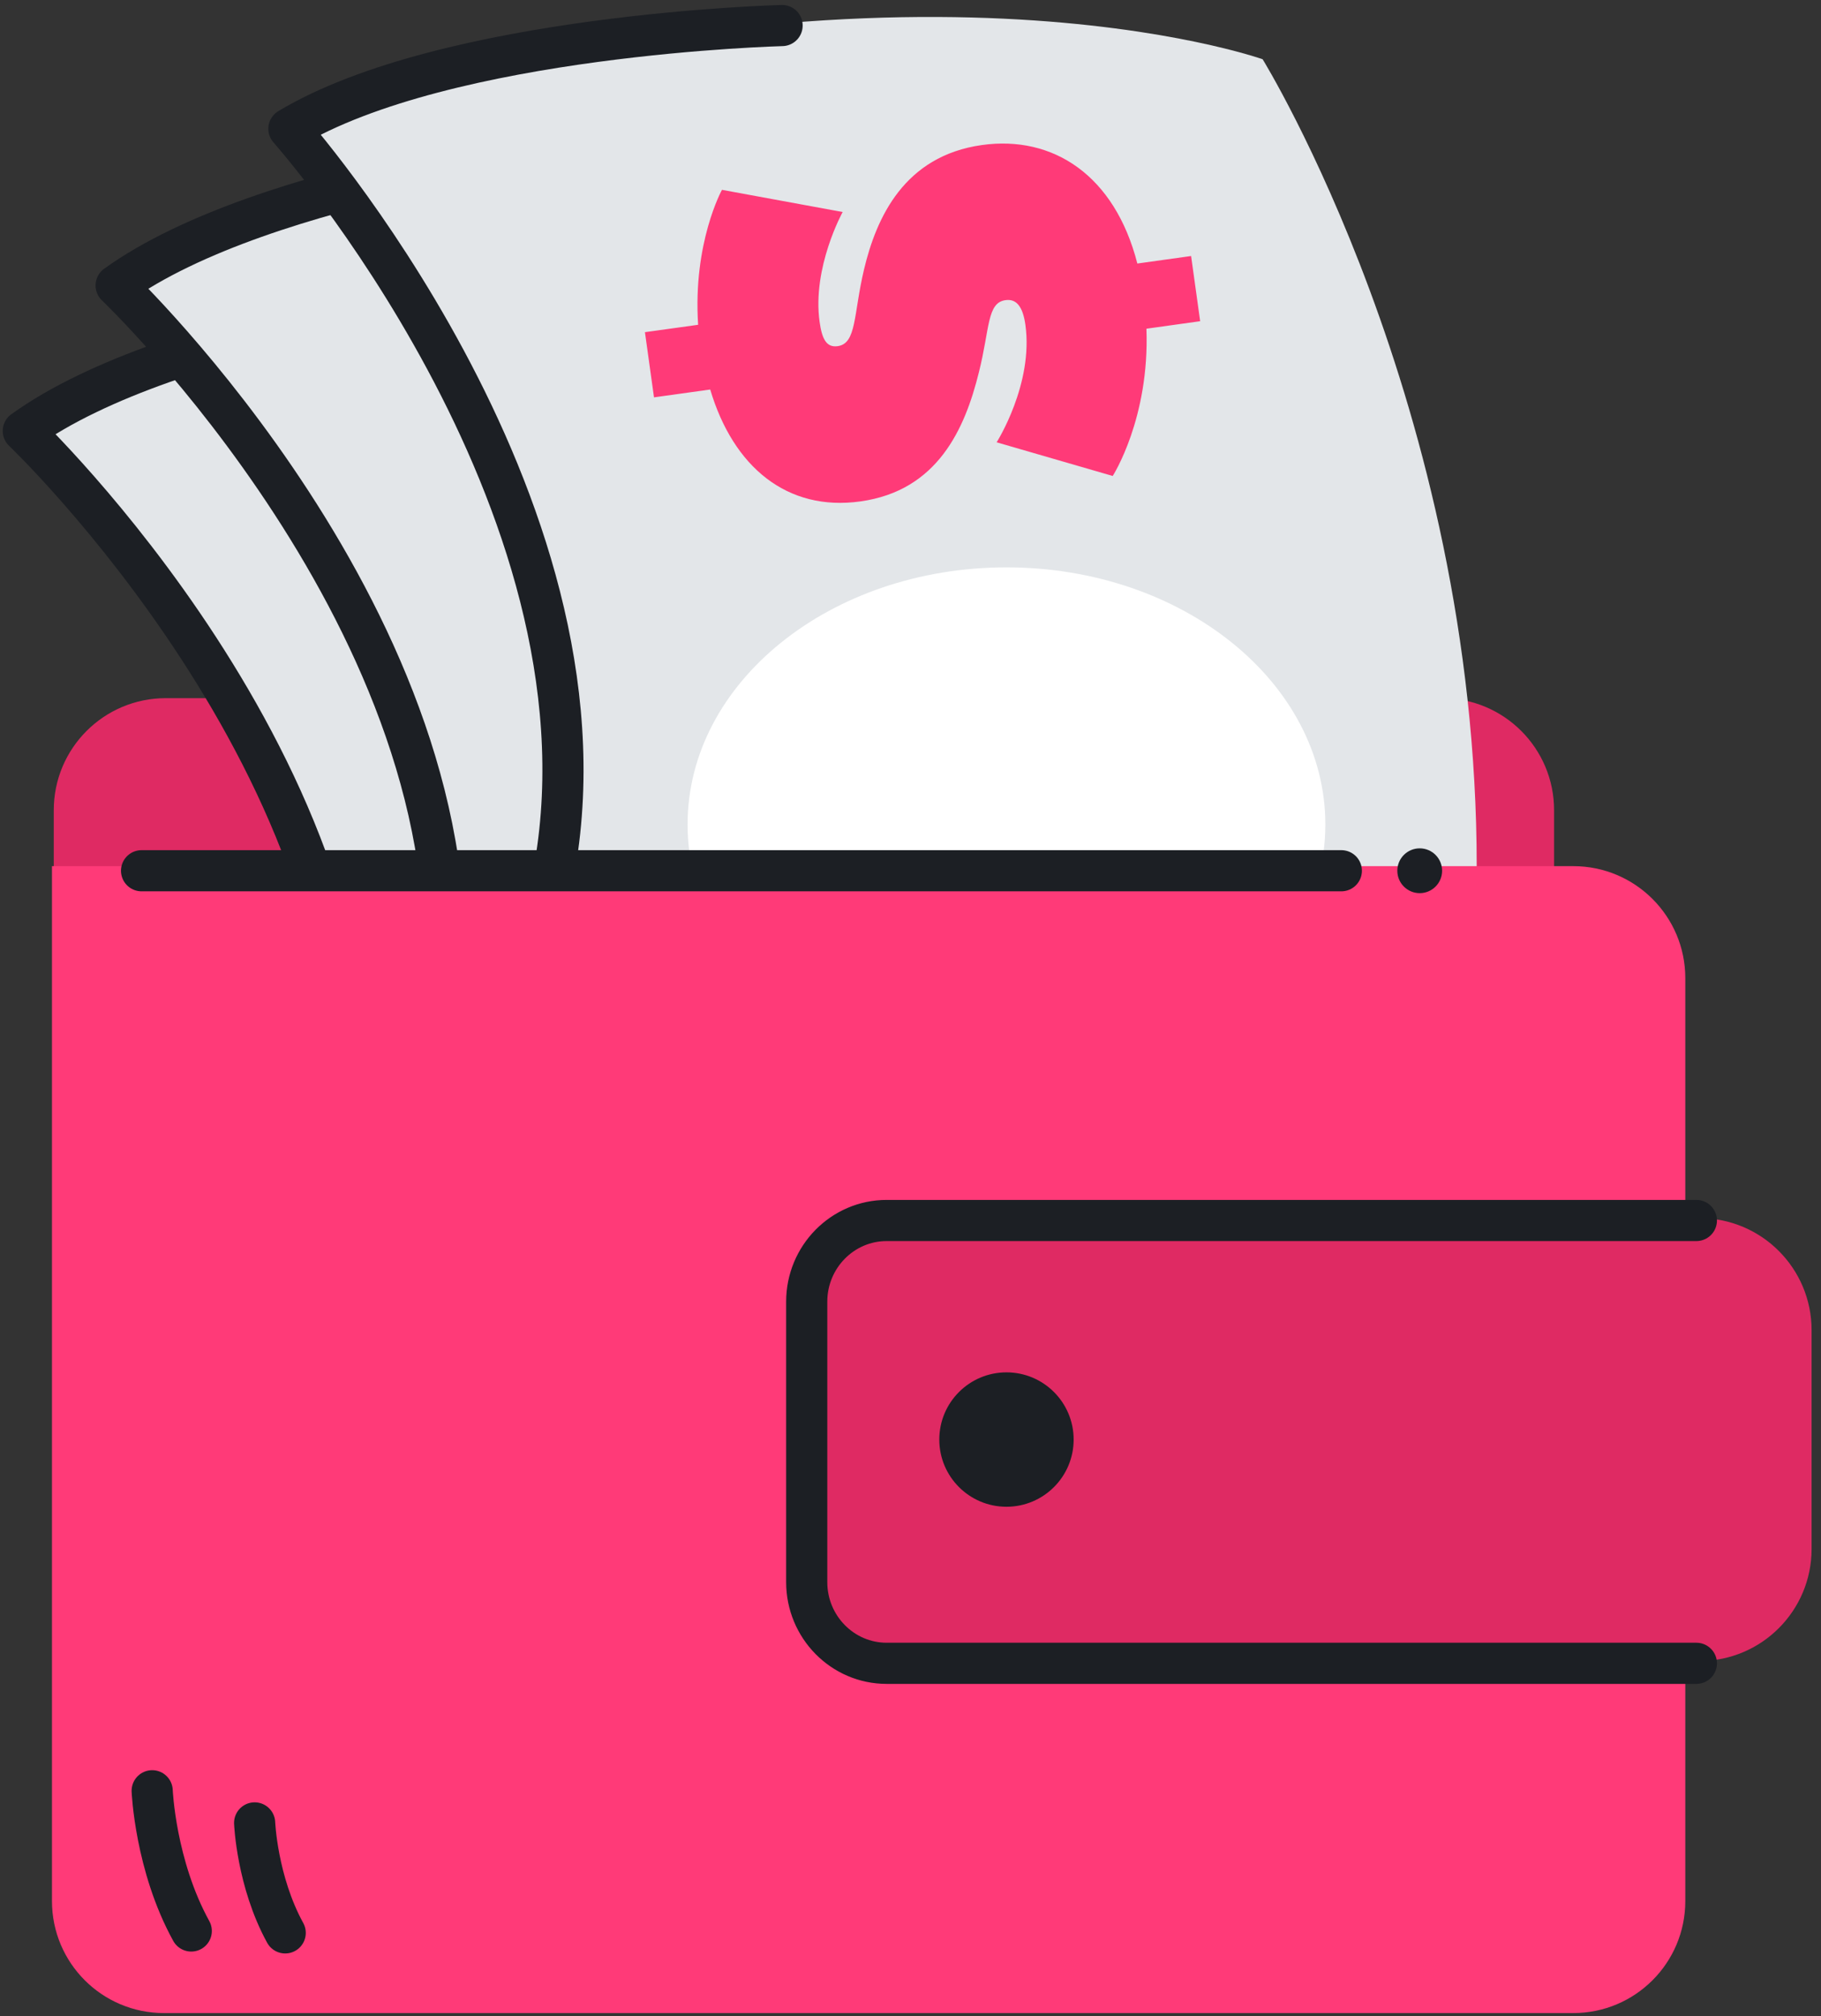 <svg width="131" height="145" viewBox="0 0 131 145" fill="none" xmlns="http://www.w3.org/2000/svg">
<rect x="0" y="0" width="131" height="145" fill="#333333" stroke="none"/>
<path d="M103.744 50.212H11.923C7.474 50.212 3.868 53.818 3.868 58.267V128.671C3.868 133.119 7.474 136.725 11.923 136.725H103.744C108.192 136.725 111.798 133.119 111.798 128.671V58.267C111.798 53.818 108.192 50.212 103.744 50.212Z" fill="#DF2A63"/>
<path d="M91.251 76.712C88.489 43.713 65.614 20.467 65.614 20.467C65.614 20.467 43.996 12.993 1.823 30.826C1.823 30.826 27.355 56.777 25.889 87.609C24.431 118.442 9.305 138.522 9.305 138.522C9.305 138.522 56.956 140.189 84.445 130.612C84.445 130.612 93.732 106.393 91.251 76.696V76.712Z" fill="#E3E6E9"/>
<path d="M36.408 20.628C36.408 20.628 12.438 23.246 1.677 30.995C1.677 30.995 27.5 55.577 25.172 82.245" stroke="#1C1F24" stroke-width="2.96" stroke-linecap="round" stroke-linejoin="round"/>
<path d="M97.92 66.249C95.157 33.25 72.282 10.005 72.282 10.005C72.282 10.005 50.664 2.53 8.491 20.363C8.491 20.363 34.024 46.314 32.558 77.147C31.092 107.979 15.974 128.059 15.974 128.059C15.974 128.059 63.624 129.726 91.114 120.149C91.114 120.149 100.401 95.93 97.92 66.233V66.249Z" fill="#E3E6E9"/>
<path d="M43.085 10.166C43.085 10.166 19.115 12.783 8.354 20.532C8.354 20.532 34.177 45.114 31.849 71.782" stroke="#1C1F24" stroke-width="2.96" stroke-linecap="round" stroke-linejoin="round"/>
<path d="M106.232 62.294C106.232 29.182 90.832 4.262 90.832 4.262C90.832 4.262 64.454 -5.138 20.936 9.111C20.936 9.111 44.213 37.1 40.186 67.707C36.159 98.314 19.413 117.065 19.413 117.065C19.413 117.065 61.498 122.493 89.689 115.244C89.689 115.244 106.224 92.096 106.224 62.294H106.232Z" fill="#E3E6E9"/>
<path d="M56.263 1.837C56.263 1.837 32.156 2.441 20.783 9.263C20.783 9.263 44.463 35.916 39.92 62.294" stroke="#1C1F24" stroke-width="2.96" stroke-linecap="round" stroke-linejoin="round"/>
<path d="M72.403 77.791C85.072 77.791 95.343 69.512 95.343 59.298C95.343 49.085 85.072 40.805 72.403 40.805C59.734 40.805 49.464 49.085 49.464 59.298C49.464 69.512 59.734 77.791 72.403 77.791Z" fill="white"/>
<path d="M113.183 62.294H11.793H3.739V70.348V136.725C3.739 141.174 7.345 144.78 11.793 144.78H113.183C117.631 144.78 121.238 141.174 121.238 136.725V70.348C121.238 65.9 117.631 62.294 113.183 62.294Z" fill="#FF3A78"/>
<path d="M122.269 87.609H66.089C61.64 87.609 58.034 91.216 58.034 95.664V111.402C58.034 115.851 61.64 119.457 66.089 119.457H122.269C126.717 119.457 130.323 115.851 130.323 111.402V95.664C130.323 91.216 126.717 87.609 122.269 87.609Z" fill="#DF2A63"/>
<path d="M122.035 87.778H63.785C60.612 87.778 58.034 90.396 58.034 93.618V113.786C58.034 117.008 60.612 119.626 63.785 119.626H122.035" stroke="#1C1F24" stroke-width="2.96" stroke-linecap="round" stroke-linejoin="round"/>
<path d="M10.183 62.624H96.494" stroke="#1C1F24" stroke-width="2.96" stroke-linecap="round" stroke-linejoin="round"/>
<circle cx="102.132" cy="62.624" r="1.611" fill="#1C1F24"/>
<path d="M10.948 128.792C10.948 128.792 11.166 134.172 13.759 138.876" stroke="#1C1F24" stroke-width="2.96" stroke-linecap="round" stroke-linejoin="round"/>
<path d="M18.318 131.104C18.318 131.104 18.487 135.316 20.517 139.013" stroke="#1C1F24" stroke-width="2.96" stroke-linecap="round" stroke-linejoin="round"/>
<path d="M72.404 108.366C75.073 108.366 77.237 106.202 77.237 103.533C77.237 100.864 75.073 98.7 72.404 98.7C69.735 98.7 67.571 100.864 67.571 103.533C67.571 106.202 69.735 108.366 72.404 108.366Z" fill="#1C1F24"/>
<path d="M71.703 31.8C71.703 31.8 74.361 27.612 73.765 23.359C73.58 22.03 73.105 21.474 72.331 21.587C70.994 21.772 71.212 23.625 70.422 26.766C69.416 30.849 67.45 35.288 61.901 36.061C56.617 36.802 52.743 33.572 51.092 28.014L47.048 28.578L46.396 23.89L50.222 23.359C49.835 17.455 51.937 13.653 51.937 13.653L60.62 15.248C60.62 15.248 58.413 19.235 58.961 23.149C59.13 24.349 59.436 25.01 60.258 24.897C61.635 24.704 61.385 22.634 62.158 19.372C63.044 15.651 65.05 11.213 70.64 10.431C75.754 9.715 80.192 12.606 81.819 18.953L85.686 18.413L86.338 23.101L82.472 23.641C82.713 30.092 80.047 34.232 80.047 34.232L71.687 31.808L71.703 31.8Z" fill="#FF3A78"/>
</svg>
